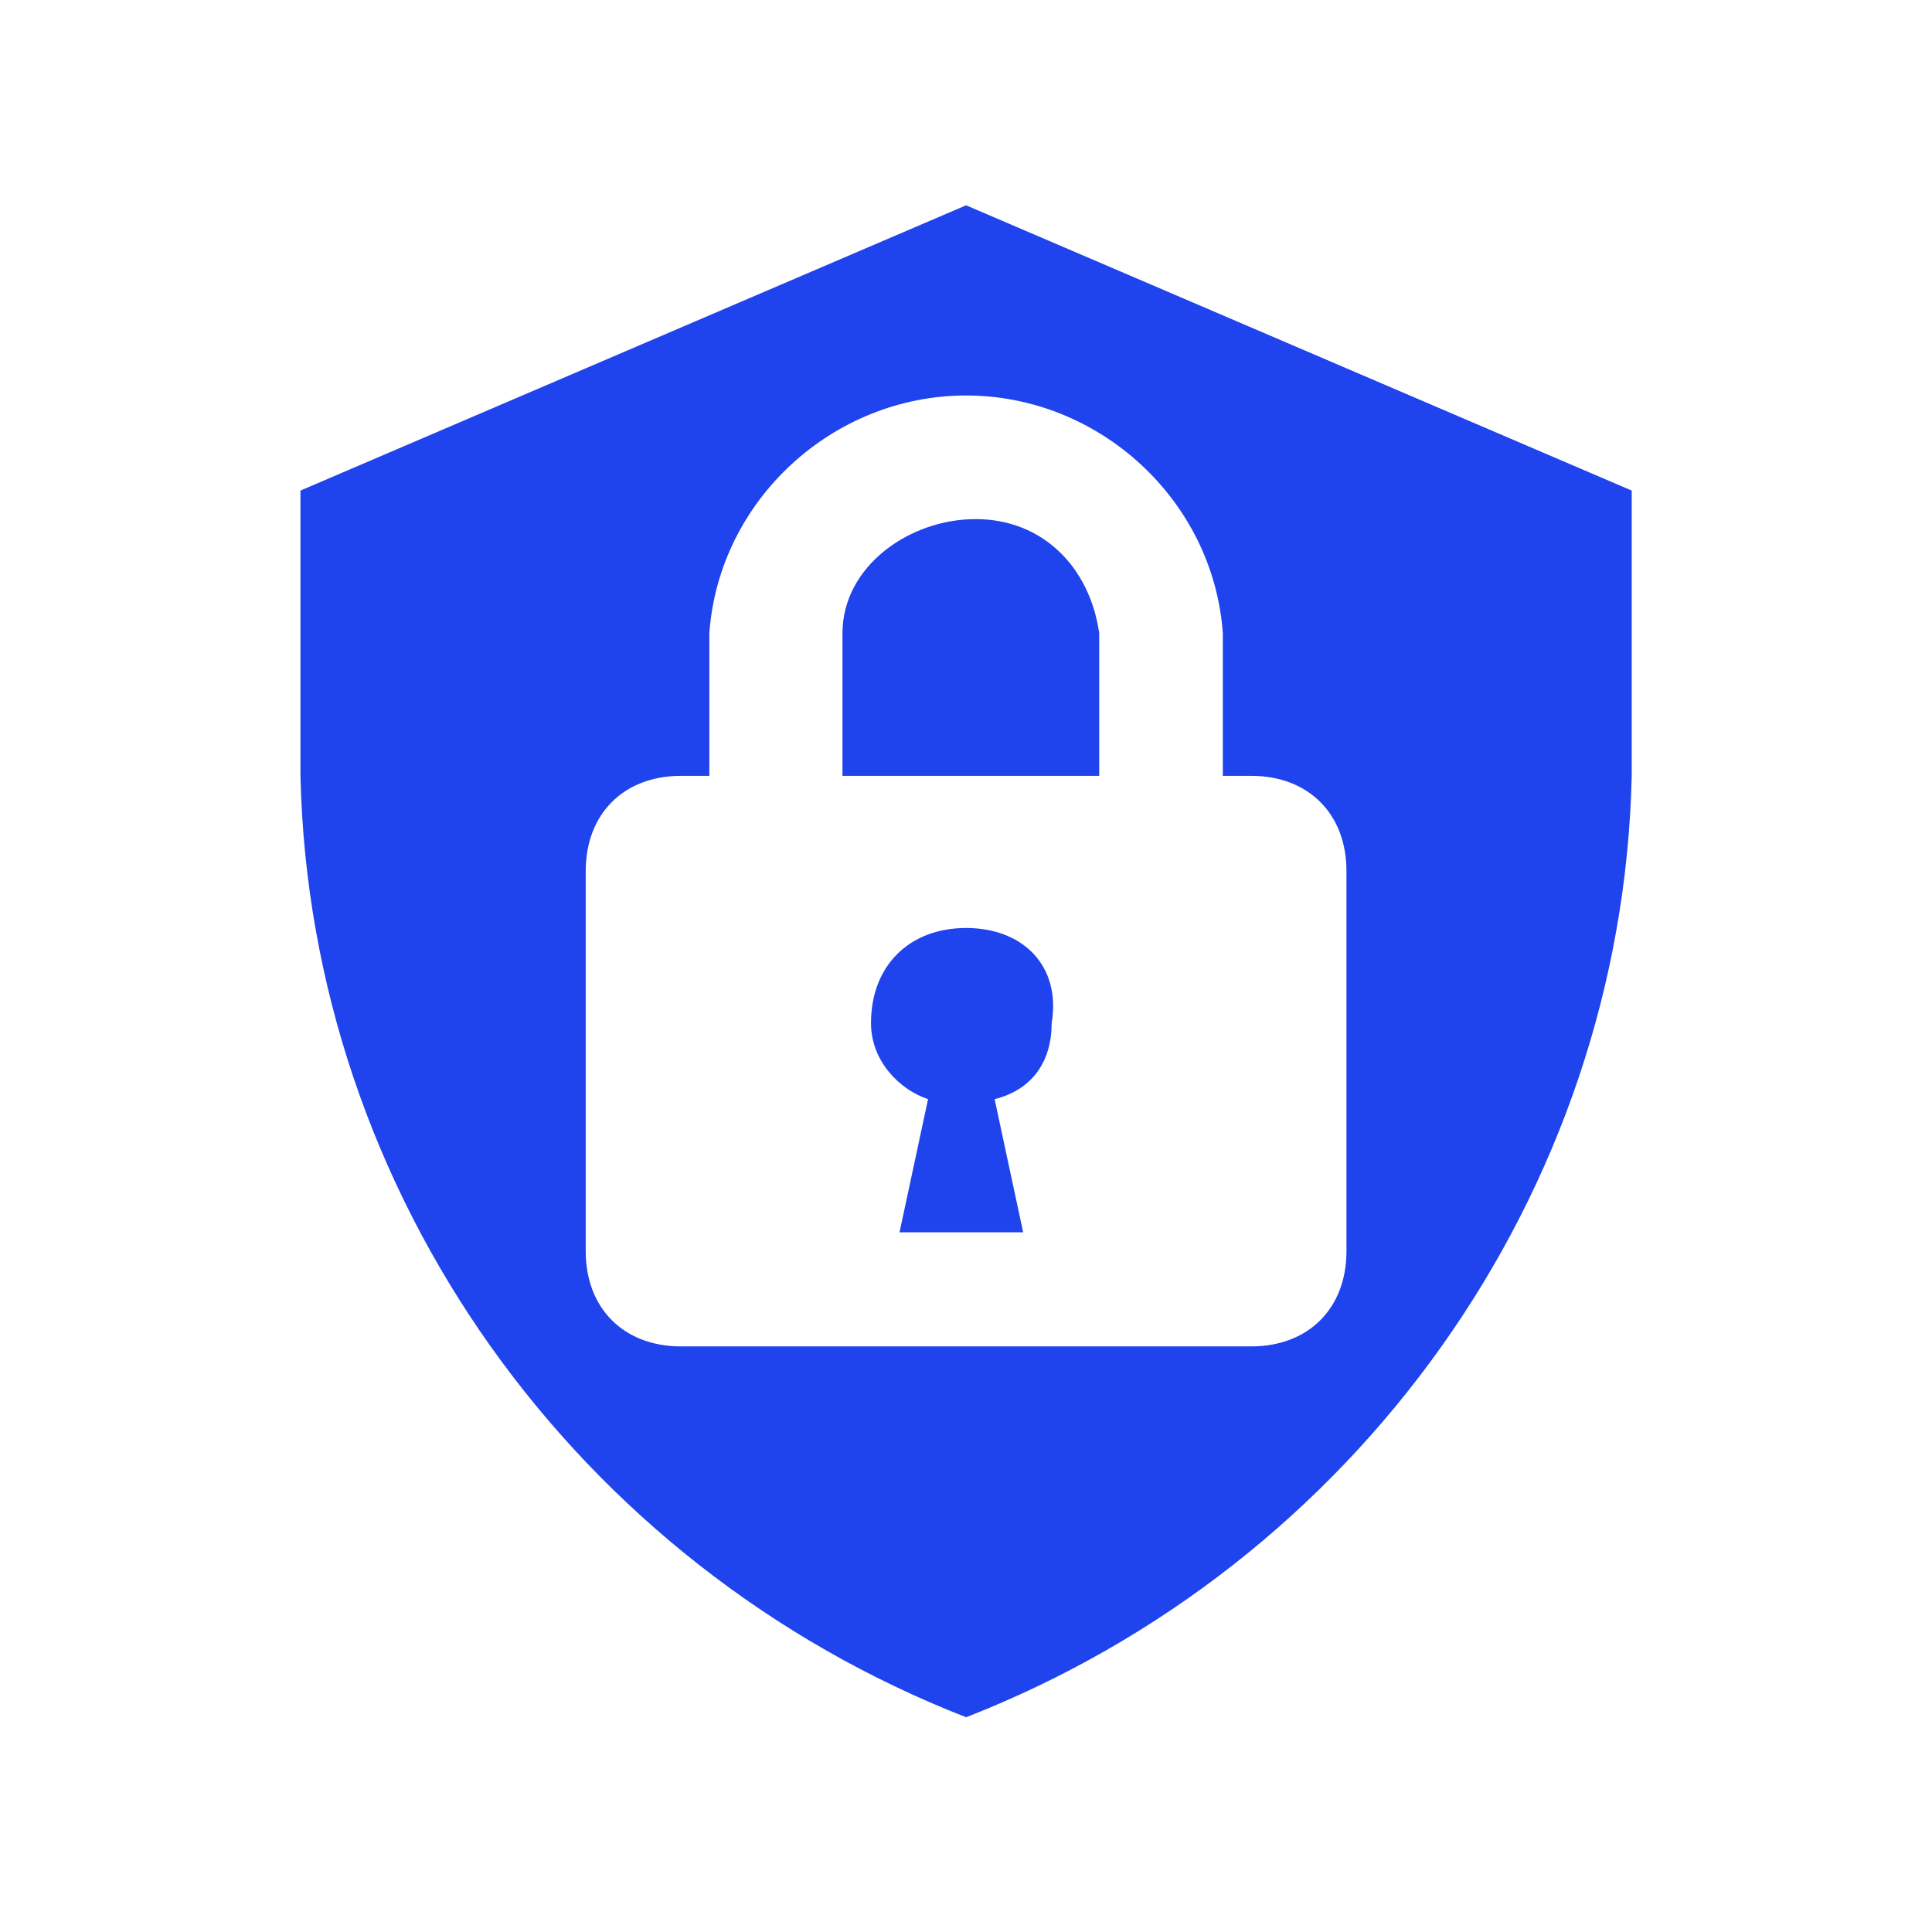 <svg width="64" height="64" viewBox="0 0 64 64" fill="none" xmlns="http://www.w3.org/2000/svg">
<path d="M32.003 30.741C30.113 30.741 28.853 32.001 28.853 33.891C28.853 35.151 29.798 36.096 30.743 36.411L29.798 40.821H33.893L32.948 36.411C34.208 36.096 34.838 35.151 34.838 33.891C35.153 32.001 33.893 30.741 32.003 30.741ZM32.318 17.196C30.113 17.196 27.908 18.771 27.908 20.976V25.701H36.413V20.976C36.098 18.771 34.523 17.196 32.318 17.196ZM32.003 6.801L9.953 16.251V25.701C10.268 39.561 19.088 51.846 32.003 56.886C44.918 51.846 53.738 39.561 54.053 25.701V16.251L32.003 6.801ZM44.603 41.451C44.603 43.341 43.343 44.601 41.453 44.601H22.553C20.663 44.601 19.403 43.341 19.403 41.451V28.851C19.403 26.961 20.663 25.701 22.553 25.701H23.498V20.976C23.813 16.566 27.593 13.101 32.003 13.101C36.413 13.101 40.193 16.566 40.508 20.976V25.701H41.453C43.343 25.701 44.603 26.961 44.603 28.851V41.451Z" fill="#1F43ED"/>
</svg>
